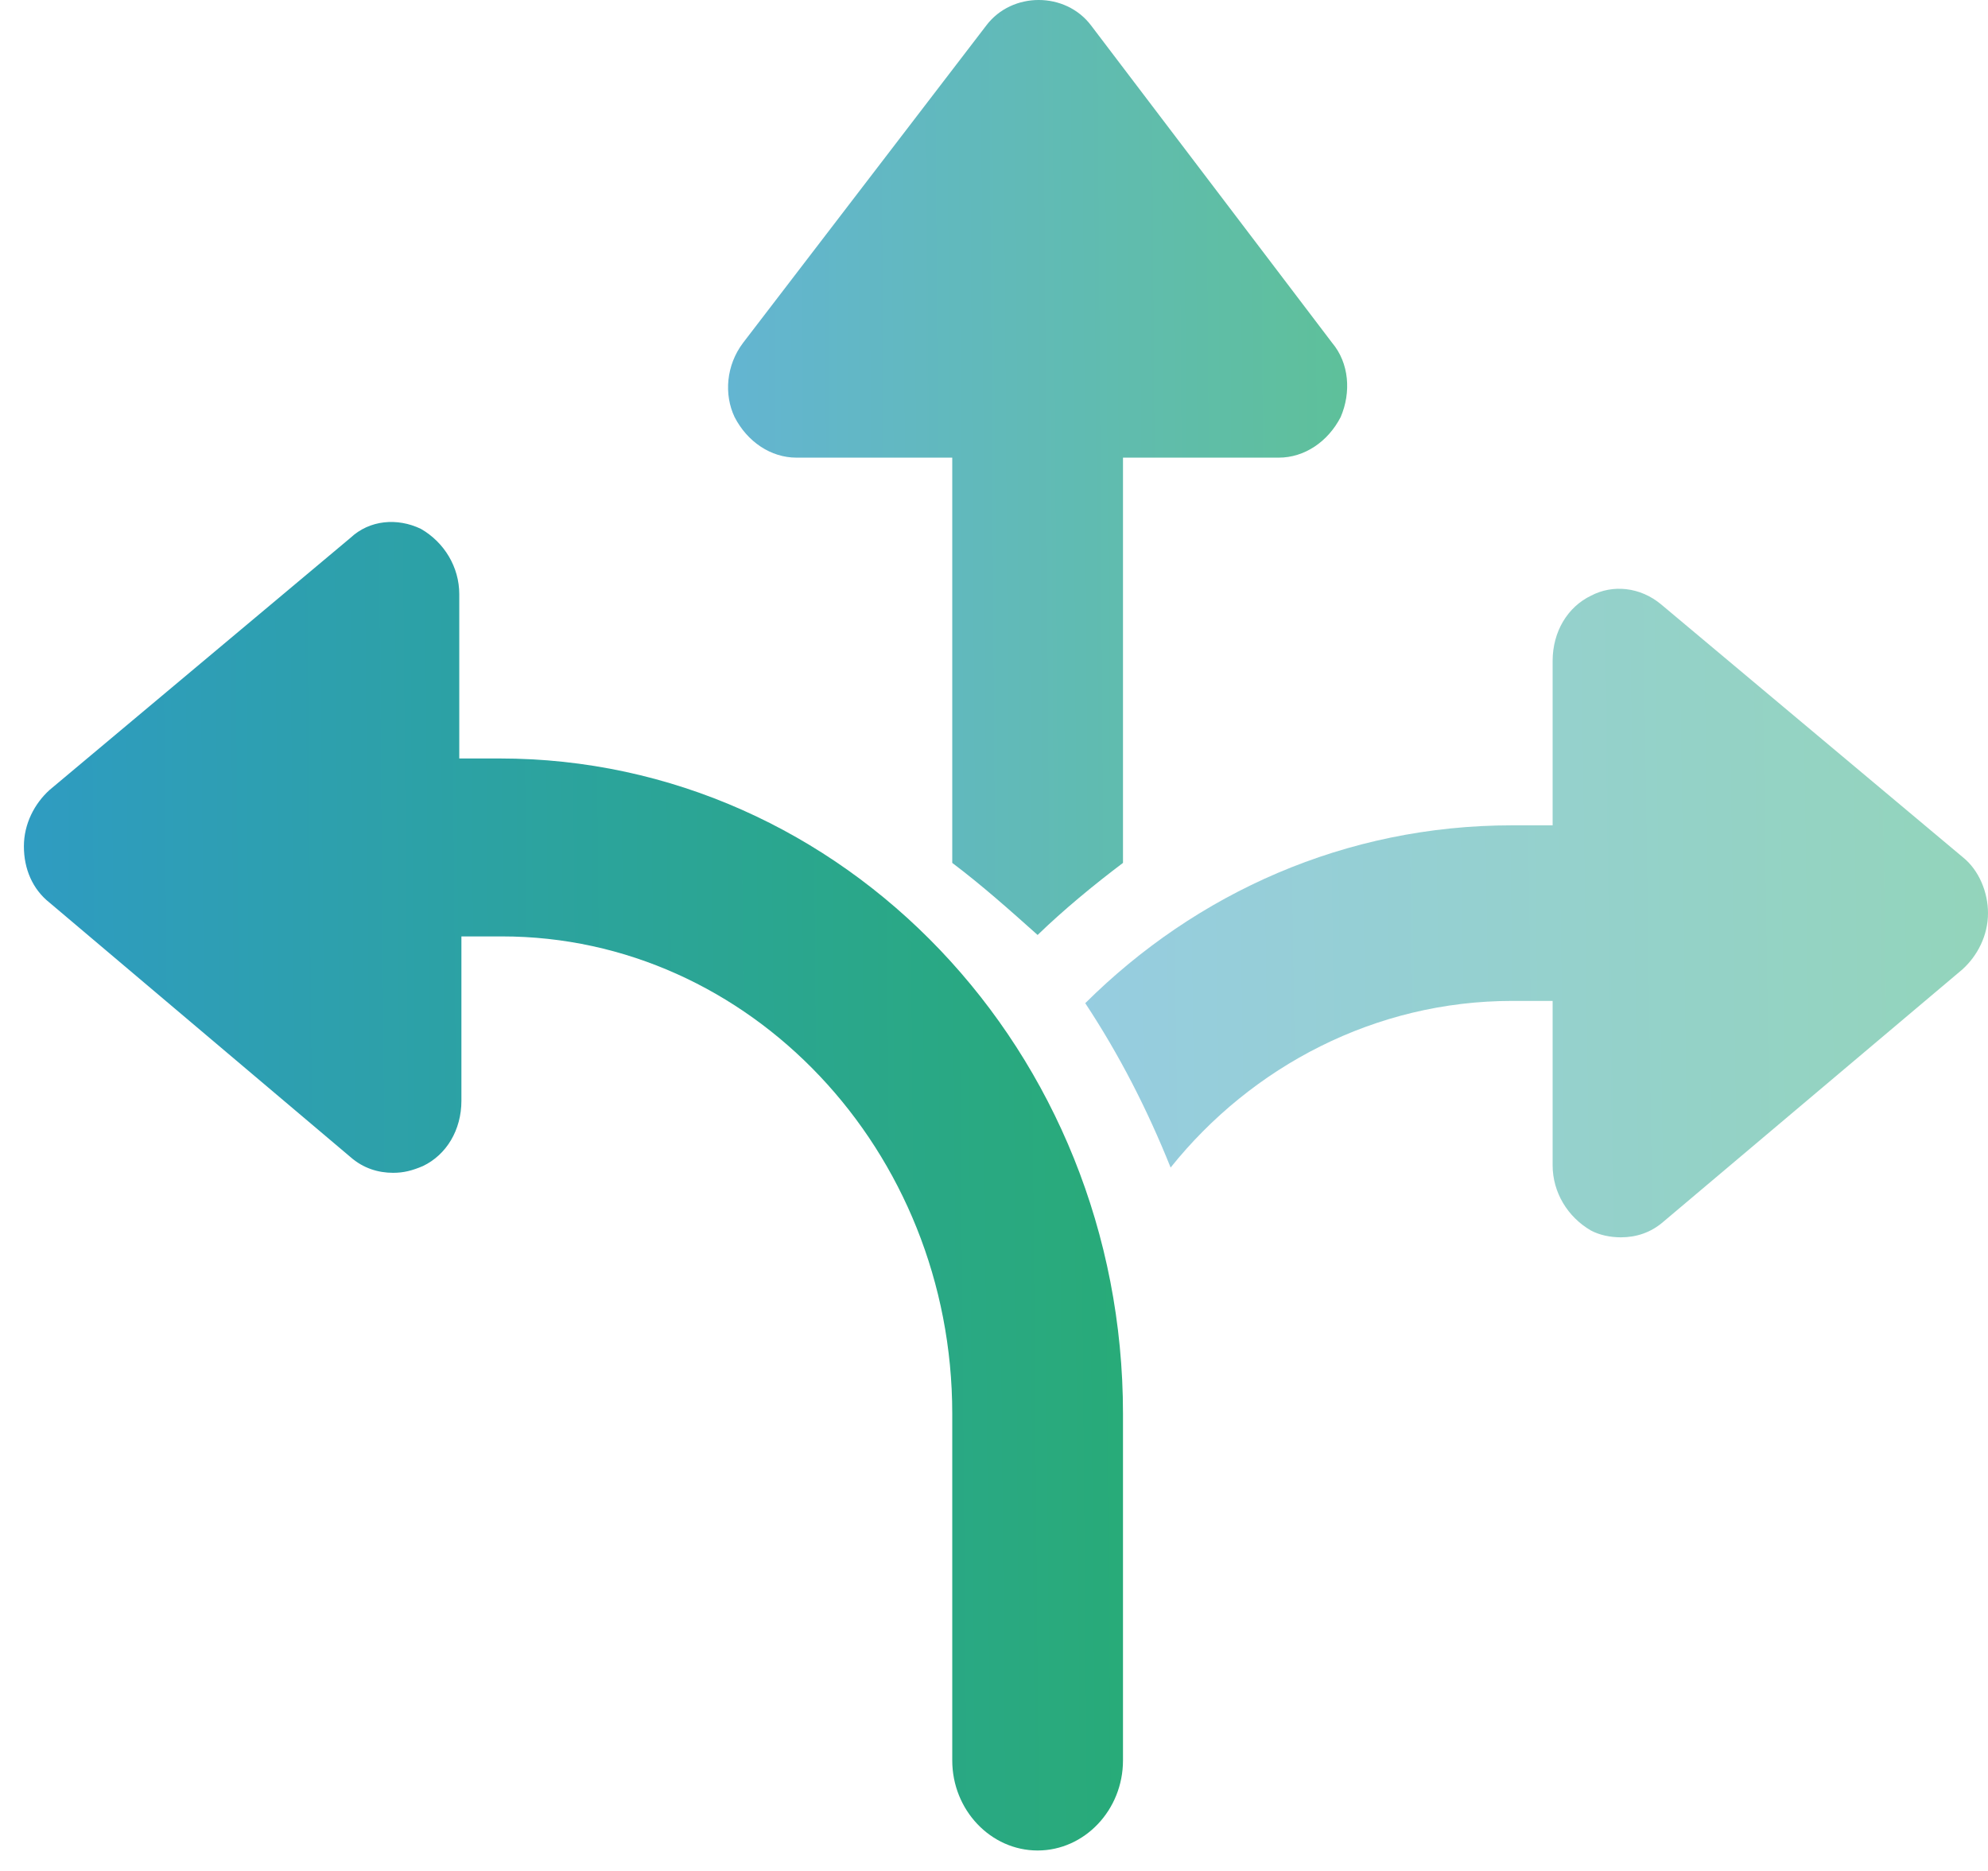 <?xml version="1.0" encoding="UTF-8"?> <svg xmlns="http://www.w3.org/2000/svg" width="51" height="48" viewBox="0 0 51 48" fill="none"><path d="M20.432 11.741H24.429V22.138C25.196 22.716 25.908 23.352 26.619 23.987C27.276 23.351 28.043 22.716 28.809 22.138V11.741H32.806C33.462 11.741 34.065 11.336 34.393 10.701C34.667 10.066 34.612 9.314 34.174 8.795L27.988 0.65C27.331 -0.217 25.962 -0.217 25.305 0.65L19.064 8.794C18.626 9.372 18.571 10.123 18.845 10.7C19.173 11.336 19.776 11.741 20.432 11.741Z" fill="url(#paint0_linear_1_279)" fill-opacity="0.75"></path><path d="M12.822 19.459H11.782V15.243C11.782 14.55 11.399 13.914 10.797 13.568C10.194 13.279 9.483 13.337 8.99 13.799L1.27 20.268C0.887 20.615 0.613 21.134 0.613 21.712C0.613 22.29 0.832 22.81 1.27 23.157L8.99 29.684C9.318 29.973 9.702 30.089 10.085 30.089C10.359 30.089 10.578 30.031 10.851 29.915C11.454 29.626 11.837 28.991 11.837 28.24V24.024H12.877C19.228 24.023 24.429 29.511 24.429 36.269V45.164C24.429 46.435 25.415 47.475 26.619 47.475C27.823 47.475 28.809 46.435 28.809 45.164V36.269C28.809 26.969 21.637 19.459 12.822 19.459L12.822 19.459Z" fill="url(#paint1_linear_1_279)"></path><path d="M50.343 21.983L42.623 15.513C42.076 15.051 41.364 14.993 40.817 15.282C40.214 15.571 39.831 16.206 39.831 16.957V21.174H38.791C34.52 21.174 30.688 22.907 27.841 25.737C28.717 27.065 29.428 28.452 30.031 29.954C32.111 27.354 35.287 25.679 38.791 25.679H39.831V29.896C39.831 30.589 40.215 31.224 40.817 31.571C41.035 31.686 41.309 31.744 41.583 31.744C41.967 31.744 42.349 31.628 42.678 31.339L50.343 24.871C50.727 24.524 51 24.004 51 23.427C51 22.907 50.781 22.329 50.343 21.983Z" fill="url(#paint2_linear_1_279)" fill-opacity="0.5"></path><defs><linearGradient id="paint0_linear_1_279" x1="18.157" y1="11.449" x2="40.031" y2="11.295" gradientUnits="userSpaceOnUse"><stop stop-color="#2F9BC4"></stop><stop offset="1" stop-color="#26B05F"></stop></linearGradient><linearGradient id="paint1_linear_1_279" x1="-0.311" y1="29.659" x2="38.518" y2="29.317" gradientUnits="userSpaceOnUse"><stop stop-color="#2F9BC4"></stop><stop offset="1" stop-color="#26B05F"></stop></linearGradient><linearGradient id="paint2_linear_1_279" x1="27.082" y1="23.047" x2="58.97" y2="22.575" gradientUnits="userSpaceOnUse"><stop stop-color="#2F9BC4"></stop><stop offset="1" stop-color="#26B05F"></stop></linearGradient></defs></svg> 